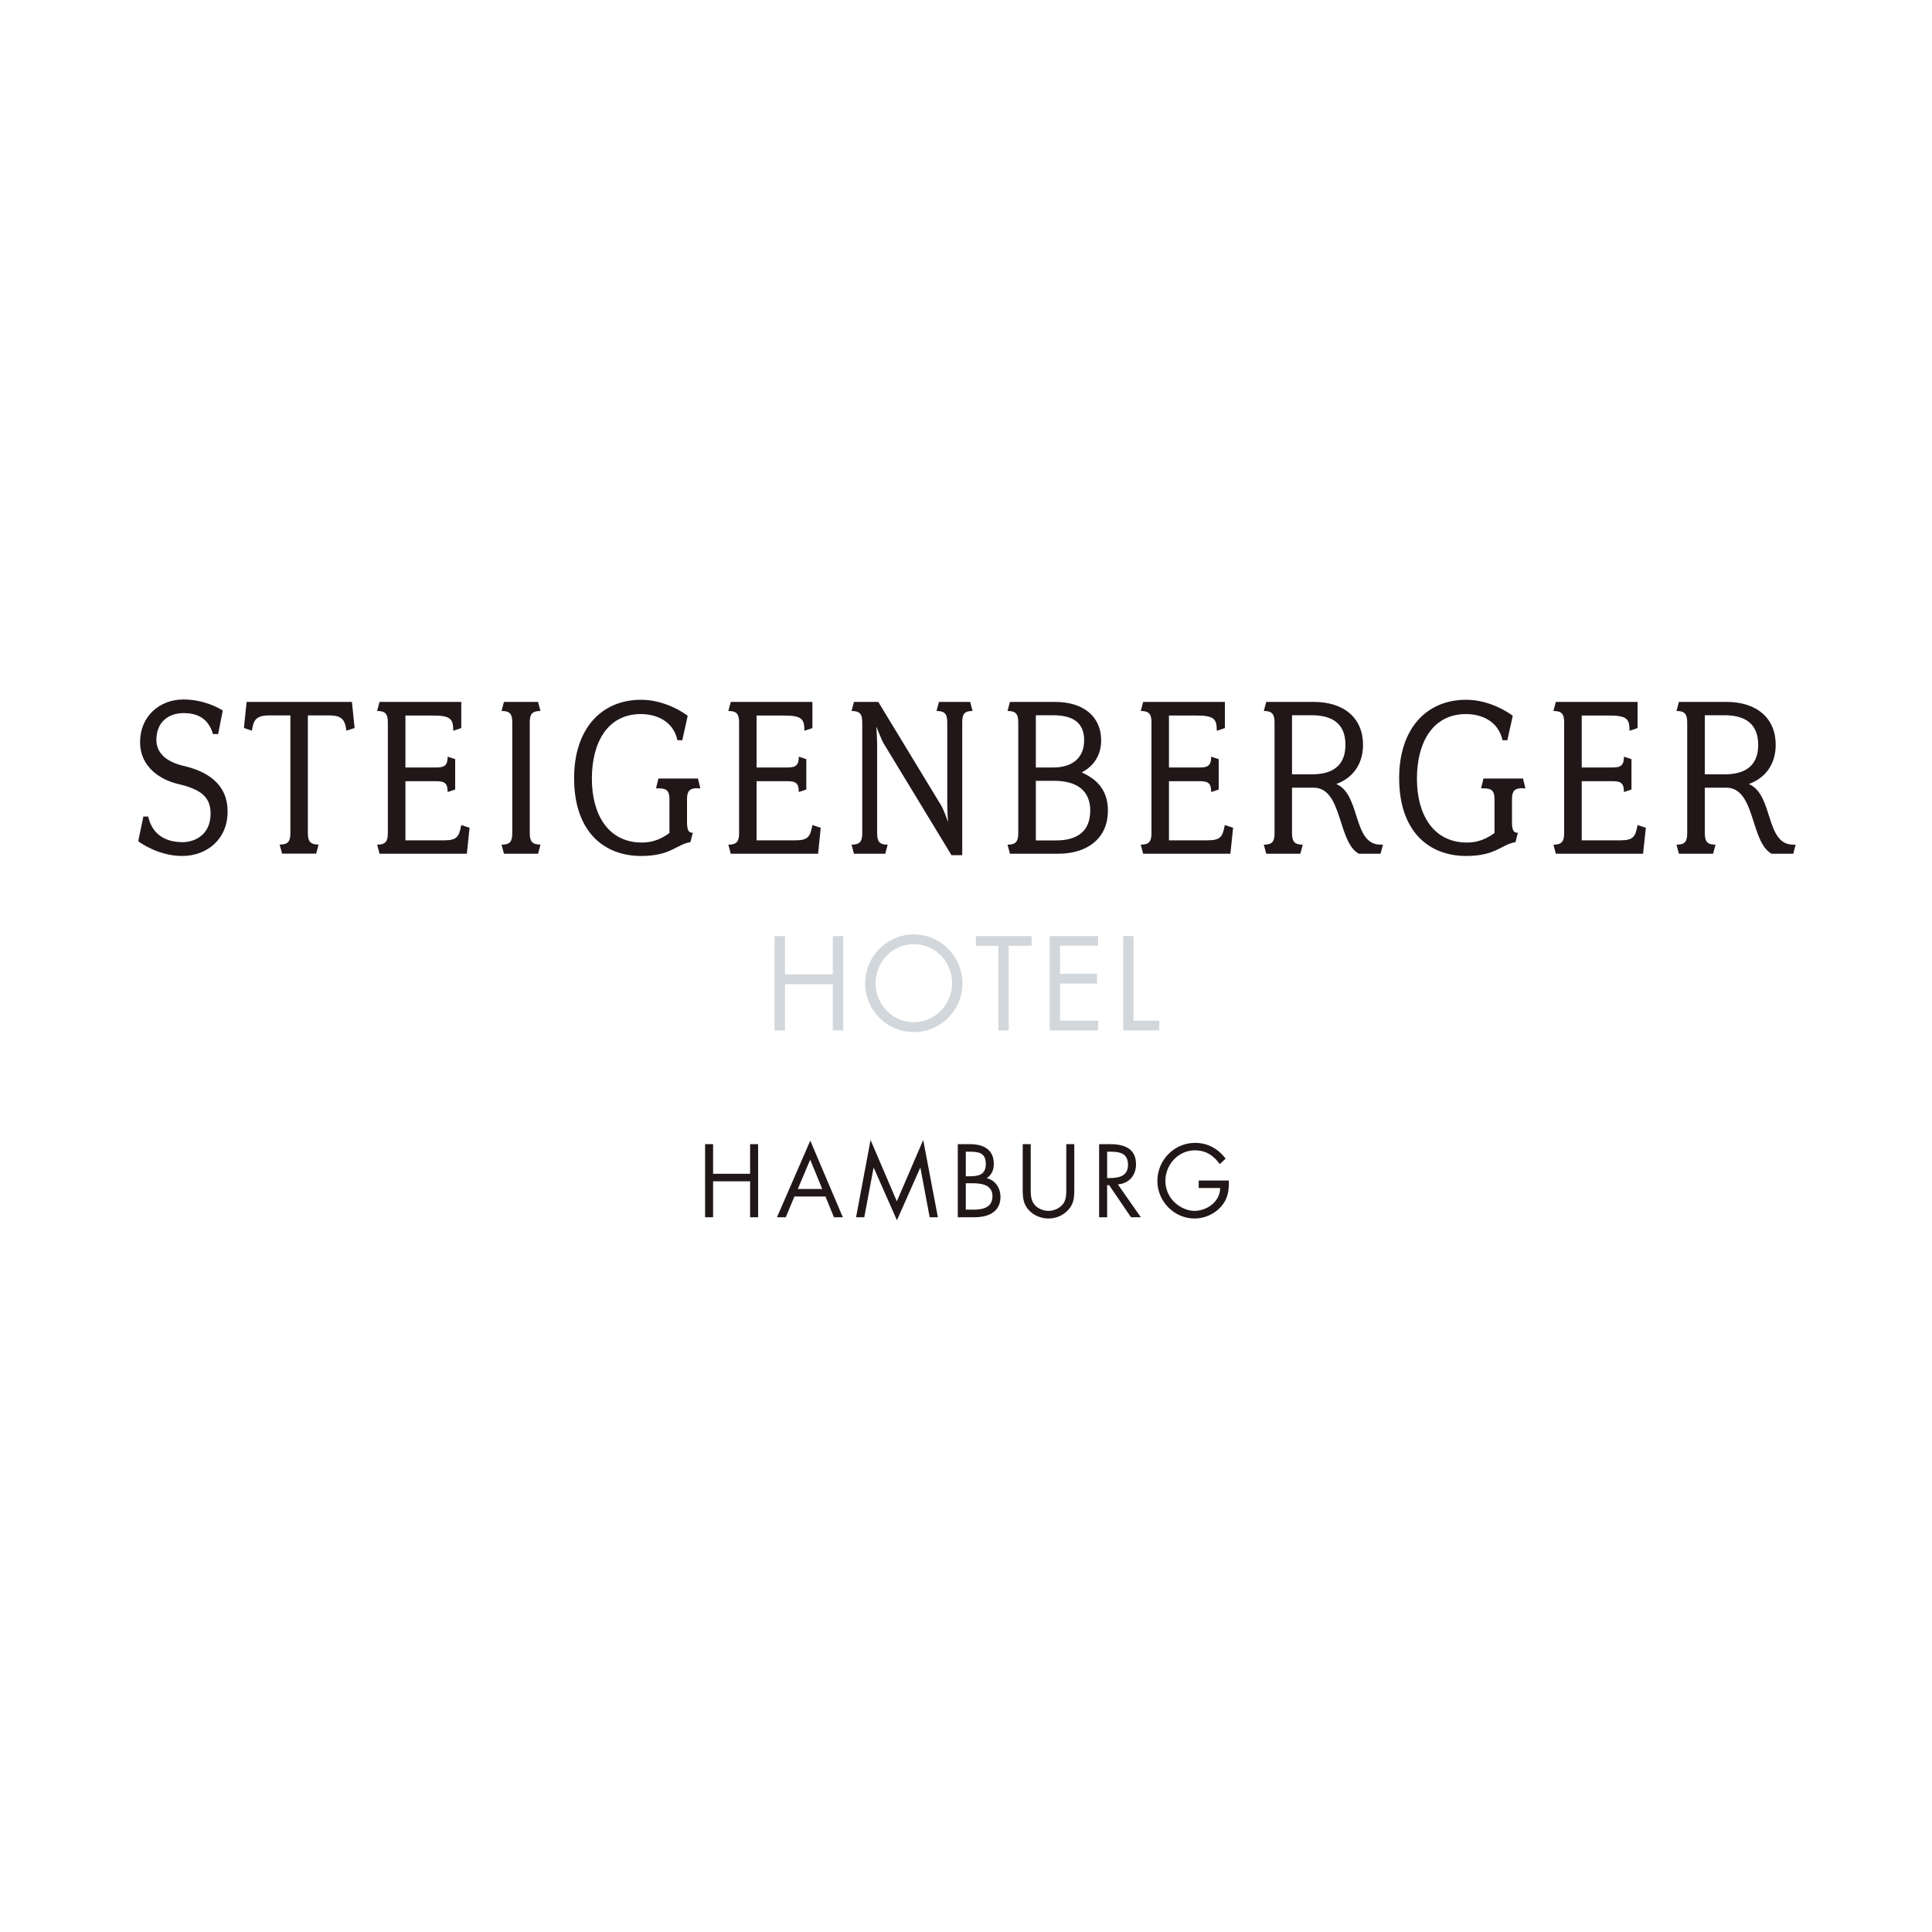 <?xml version="1.0" encoding="utf-8"?>
<!-- Generator: Adobe Illustrator 25.4.1, SVG Export Plug-In . SVG Version: 6.00 Build 0)  -->
<svg version="1.1" id="Ebene_1" xmlns="http://www.w3.org/2000/svg" xmlns:xlink="http://www.w3.org/1999/xlink" x="0px" y="0px"
	 viewBox="0 0 2000 2000" style="enable-background:new 0 0 2000 2000;" xml:space="preserve">
<style type="text/css">
	.st0{fill:#221718;}
	.st1{fill:#D2D7DB;}
</style>
<g>
	<path class="st0" d="M188.5,886.1c-23.5,0-42.2-12.8-45.4-15.3l5.3-25.5h5c4.8,20.9,20.7,26.5,35.8,26.5c11.1,0,28.8-6.6,28.8-29.6
		c0-16.6-9.3-25-33.6-30.6c-18.2-4.3-39.4-17.4-39.4-43.4c0-26.3,19.7-44.1,44.9-44.1c21.5,0,37.4,9.2,40.7,11.5l-4.8,24.3h-5.3
		c-5.3-18.1-18.7-21.7-30.3-21.7c-16.1,0-28.3,9.4-28.3,27.8c0,13,9.6,22.5,28,26.8c24.2,5.6,45.7,18.4,45.7,47.2
		C235.7,869,214,886.1,188.5,886.1"/>
	<path class="st0" d="M358.6,756.4c-1.5-10.7-4-15.8-17.9-15.8h-22v121.7c0,8.7,2.5,12,11.1,12l-2.5,9.4H292l-2.5-9.4
		c8.8,0,11.1-3.3,11.1-12V740.6h-21.9c-13.9,0-16.4,5.1-17.9,15.8l-8.3-2.8l2.8-27h109l2.8,27L358.6,756.4L358.6,756.4z"/>
	<path class="st0" d="M483.3,883.8h-90.4l-2.5-9.4c8.6,0,11.1-3.3,11.1-12V748c0-8.9-2.5-12-11.1-12l2.5-9.4h84.6v27.1l-8.3,2.8
		c0-12.5-2.8-15.8-21.7-15.8h-27.8v53.8h32.1c8.6,0,11.6-2.5,11.6-11.2l7.8,2.6v31.4l-7.8,2.6c0-9-3-11.2-11.6-11.2h-32.1v61.2h39.9
		c13.4,0,15.6-3.6,17.9-15.8l8.6,2.8L483.3,883.8L483.3,883.8z"/>
	<path class="st0" d="M557,883.8h-35.3l-2.5-9.4c8.8,0,11.1-3.3,11.1-12V748c0-8.9-2.3-12-11.1-12l2.5-9.4H557l2.5,9.4
		c-8.6,0-11.1,3.1-11.1,12v114.3c0,8.7,2.5,12,11.1,12L557,883.8L557,883.8z"/>
	<path class="st0" d="M722.3,815.9c-8.6,0-11.1,3.1-11.1,11.5v23c0,8.7,1.3,11.7,6,11.7l-2.5,9.7c-14.6,2.3-20.2,14.3-51,14.3
		c-39.1,0-69.4-25.8-69.4-80.6c0-50,27.3-81.1,69.4-81.1c25,0,44.9,14,48.2,16.6l-5.6,25.3h-5c-4.5-20.4-22.4-27.1-37.9-27.1
		c-34.6,0-50.7,29.6-50.7,66.9c0,36.5,16.4,66.1,52,66.1c11.3,0,20.5-4.1,28.3-9.9v-34.7c0-8.4-2.3-11.5-11.1-11.5h-2.8l2.5-10.2
		h40.9l2.5,10.2H722.3L722.3,815.9z"/>
	<path class="st0" d="M846.9,883.8h-90.4l-2.5-9.4c8.6,0,11.1-3.3,11.1-12V748c0-8.9-2.5-12-11.1-12l2.5-9.4h84.5v27.1l-8.3,2.8
		c0-12.5-2.8-15.8-21.7-15.8h-27.8v53.8h32.1c8.6,0,11.6-2.5,11.6-11.2l7.8,2.6v31.4l-7.8,2.6c0-9-3-11.2-11.6-11.2h-32.1v61.2h39.9
		c13.4,0,15.6-3.6,17.9-15.8l8.6,2.8L846.9,883.8L846.9,883.8z"/>
	<path class="st0" d="M996.1,748v137.3H985l-70.2-115.6c-2.8-4.9-7.6-17.6-7.6-17.6s0.8,13.3,0.8,18.9v91.4c0,8.7,2.3,12,10.9,12
		l-2.5,9.4H884l-2.5-9.4c8.6,0,11.1-3.3,11.1-12V748c0-8.9-2.5-12-11.1-12l2.5-9.4h25.2l64.9,106.9c3.5,5.9,7.3,17.6,7.3,17.6
		s-0.8-12.3-0.8-19.1v-84c0-8.9-2.5-12-11.1-12l2.5-9.4h32.3l2.5,9.4C998.3,736,996.1,739.1,996.1,748"/>
	<path class="st0" d="M1091.2,808.3h-18.9V870h20.9c22.7,0,35.4-10,35.4-30.9C1128.6,819.2,1115.7,808.3,1091.2,808.3 M1089.7,740.4
		h-17.4v54.1h17.9c20.2,0,32.1-10.2,32.1-28.1C1122.3,748.5,1111.4,740.4,1089.7,740.4 M1095.2,883.8h-49.7l-2.5-9.4
		c8.6,0,11.1-3.3,11.1-12V748c0-8.9-2.5-12-11.1-12l2.5-9.4h46.4c30.6,0,48,15.8,48,39.8c0,15.3-7.6,26.8-20.2,33.2
		c17.7,7.7,27.2,20.2,27.2,39.6C1147,866.4,1127.3,883.8,1095.2,883.8"/>
	<path class="st0" d="M1273.7,883.8h-90.3l-2.5-9.4c8.6,0,11.1-3.3,11.1-12V748c0-8.9-2.5-12-11.1-12l2.5-9.4h84.6v27.1l-8.4,2.8
		c0-12.5-2.8-15.8-21.7-15.8h-27.8v53.8h32.1c8.6,0,11.6-2.5,11.6-11.2l7.8,2.6v31.4l-7.8,2.6c0-9-3-11.2-11.6-11.2h-32.1v61.2h39.9
		c13.4,0,15.7-3.6,17.9-15.8l8.6,2.8L1273.7,883.8L1273.7,883.8z"/>
	<path class="st0" d="M1357.7,740.4h-20.2v61.2h20.2c22.7,0,35.1-9.7,35.1-30.6C1392.8,750.1,1380.4,740.4,1357.7,740.4
		 M1429.1,883.8h-22.5c-22.2-12.5-16.6-68.4-46.9-68.4h-22.2v47c0,8.7,2.5,12,11.1,12l-2.5,9.4h-35.3l-2.5-9.4
		c8.8,0,11.1-3.3,11.1-12V748c0-8.7-2.5-12-11.1-12l2.5-9.4h49c32,0,51.2,17.1,51.2,44.4c0,19.6-10.1,34.2-27.7,40.6
		c25.7,11,16.6,62.8,45.9,62.8h2.5L1429.1,883.8L1429.1,883.8z"/>
	<path class="st0" d="M1576.3,815.9c-8.6,0-11.1,3.1-11.1,11.5v23c0,8.7,1.3,11.7,6.1,11.7l-2.5,9.7c-14.6,2.3-20.2,14.3-51,14.3
		c-39.1,0-69.4-25.8-69.4-80.6c0-50,27.2-81.1,69.4-81.1c25,0,44.9,14,48.2,16.6l-5.6,25.3h-5c-4.5-20.4-22.4-27.1-37.8-27.1
		c-34.6,0-50.8,29.6-50.8,66.9c0,36.5,16.4,66.1,52,66.1c11.3,0,20.4-4.1,28.3-9.9v-34.7c0-8.4-2.3-11.5-11.1-11.5h-2.8l2.5-10.2
		h40.9l2.5,10.2H1576.3L1576.3,815.9z"/>
	<path class="st0" d="M1700.9,883.8h-90.3l-2.5-9.4c8.6,0,11.1-3.3,11.1-12V748c0-8.9-2.5-12-11.1-12l2.5-9.4h84.6v27.1l-8.3,2.8
		c0-12.5-2.8-15.8-21.7-15.8h-27.8v53.8h32.1c8.6,0,11.6-2.5,11.6-11.2l7.8,2.6v31.4l-7.8,2.6c0-9-3-11.2-11.6-11.2h-32.1v61.2h39.9
		c13.4,0,15.7-3.6,17.9-15.8l8.6,2.8L1700.9,883.8L1700.9,883.8z"/>
	<path class="st0" d="M1785,740.4h-20.2v61.2h20.2c22.7,0,35.1-9.7,35.1-30.6C1820,750.1,1807.7,740.4,1785,740.4 M1856.4,883.8
		h-22.5c-22.2-12.5-16.6-68.4-46.9-68.4h-22.2v47c0,8.7,2.5,12,11.1,12l-2.5,9.4H1738l-2.5-9.4c8.8,0,11.1-3.3,11.1-12V748
		c0-8.7-2.5-12-11.1-12l2.5-9.4h49c32,0,51.2,17.1,51.2,44.4c0,19.6-10.1,34.2-27.8,40.6c25.8,11,16.7,62.8,45.9,62.8h2.5
		L1856.4,883.8L1856.4,883.8z"/>
	<path class="st1" d="M812.6,1008.6V969h-10.8v97.7h10.8v-47.9h49.5v47.9h10.8V969h-10.8v39.7H812.6L812.6,1008.6z M946,967.3
		c-27.6,0-50.4,22.7-50.4,50.7c0,28.1,22.8,50.4,50.4,50.4c27.6,0,50.3-22.3,50.3-50.4C996.4,990,973.6,967.3,946,967.3 M946,977.4
		c22.2,0,39.6,18.3,39.6,40.4c0,22-17.7,40.4-39.6,40.4c-21.9,0-39.6-18.4-39.6-40.4C906.4,995.7,923.8,977.4,946,977.4
		 M1044.3,979.1h23.6V969h-57.7v10.1h23.3v87.6h10.7V979.1L1044.3,979.1z M1086.6,1066.7h50.1v-10.1h-39.3v-38.4h38.2v-10.1h-38.2
		v-29.1h39.3V969h-50.1V1066.7L1086.6,1066.7z M1173.5,969h-10.8v97.7h37.4v-10.1h-26.7V969L1173.5,969z"/>
	<path class="st0" d="M738.2,1215.1v-30.7h-8.3v75.7h8.3v-37.2h38.3v37.2h8.3v-75.7h-8.3v30.7H738.2L738.2,1215.1z M854.5,1238.6
		l8.8,21.5h9.2l-33.7-79.3l-34.5,79.3h9.1l9-21.5H854.5L854.5,1238.6z M851.2,1230.8h-25.3l12.8-30.3L851.2,1230.8L851.2,1230.8z
		 M886.2,1260.1h8.5l9.6-51.2h0.2l24,54.3l24.1-54.3h0.2l9.6,51.2h8.5l-15.2-80l-27.3,63.5l-27.2-63.5L886.2,1260.1L886.2,1260.1z
		 M999.8,1224.9h7.3c9.1,0,20.3,1.7,20.3,13.4c0,11.6-9.8,13.9-19.2,13.9h-8.4V1224.9L999.8,1224.9z M991.5,1260.1h17.4
		c14.8,0,26.8-6,26.8-21.1c0-9-5.3-17.2-14.2-19.4c5.1-3.4,7.3-8.6,7.3-14.7c0-15.5-11.4-20.5-25-20.5h-12.3V1260.1L991.5,1260.1z
		 M999.8,1192.2h3.3c10.2,0,17.4,1.2,17.4,12.7c0,11.7-8.1,12.8-17.5,12.8h-3.2V1192.2L999.8,1192.2z M1067,1184.4h-8.3v47.4
		c0,8.6,0.8,15.6,7.3,21.9c5.1,5,12.3,7.7,19.4,7.7c7.5,0,15-3,20.1-8.6c6-6.2,6.6-12.8,6.6-21v-47.4h-8.3v45.1
		c0,5.9,0.3,12.5-3.7,17.3c-3.5,4.2-9.3,6.7-14.7,6.7c-5.5,0-11.8-2.6-15.1-7.2c-3.5-4.8-3.3-11.2-3.3-16.8V1184.4L1067,1184.4z
		 M1146.1,1192.2h2.5c10,0,19.1,1.2,19.1,13.7c0,11.7-9.5,13.6-19,13.6h-2.6V1192.2L1146.1,1192.2z M1146.1,1226.9h2.1l22.6,33.2
		h10.2l-23.8-34c11.5-1,18.8-9.2,18.8-20.9c0-17-13.2-20.8-27.4-20.8h-10.8v75.7h8.3V1226.9L1146.1,1226.9z M1240.9,1222v7.8h22.2
		c0,14.1-13.7,23.7-26.7,23.7c-7.8,0-15.8-4.1-21.3-9.6c-5.5-5.7-8.7-13.4-8.7-21.4c0-17.1,13.5-31.7,30.6-31.7
		c11,0,19.4,5.3,25.7,14.3l6.1-5.7c-8-10.4-18.6-16.3-31.7-16.3c-21.5,0-39,17.7-39,39.4c0,21.3,17.5,38.9,38.5,38.9
		c10.4,0,20.8-4.6,27.7-12.6c6.9-8,8-16.5,7.8-26.7H1240.9L1240.9,1222z"/>
</g>
<g>
</g>
<g>
</g>
<g>
</g>
<g>
</g>
<g>
</g>
<g>
</g>
<g>
</g>
<g>
</g>
<g>
</g>
<g>
</g>
<g>
</g>
<g>
</g>
<g>
</g>
<g>
</g>
<g>
</g>
</svg>
